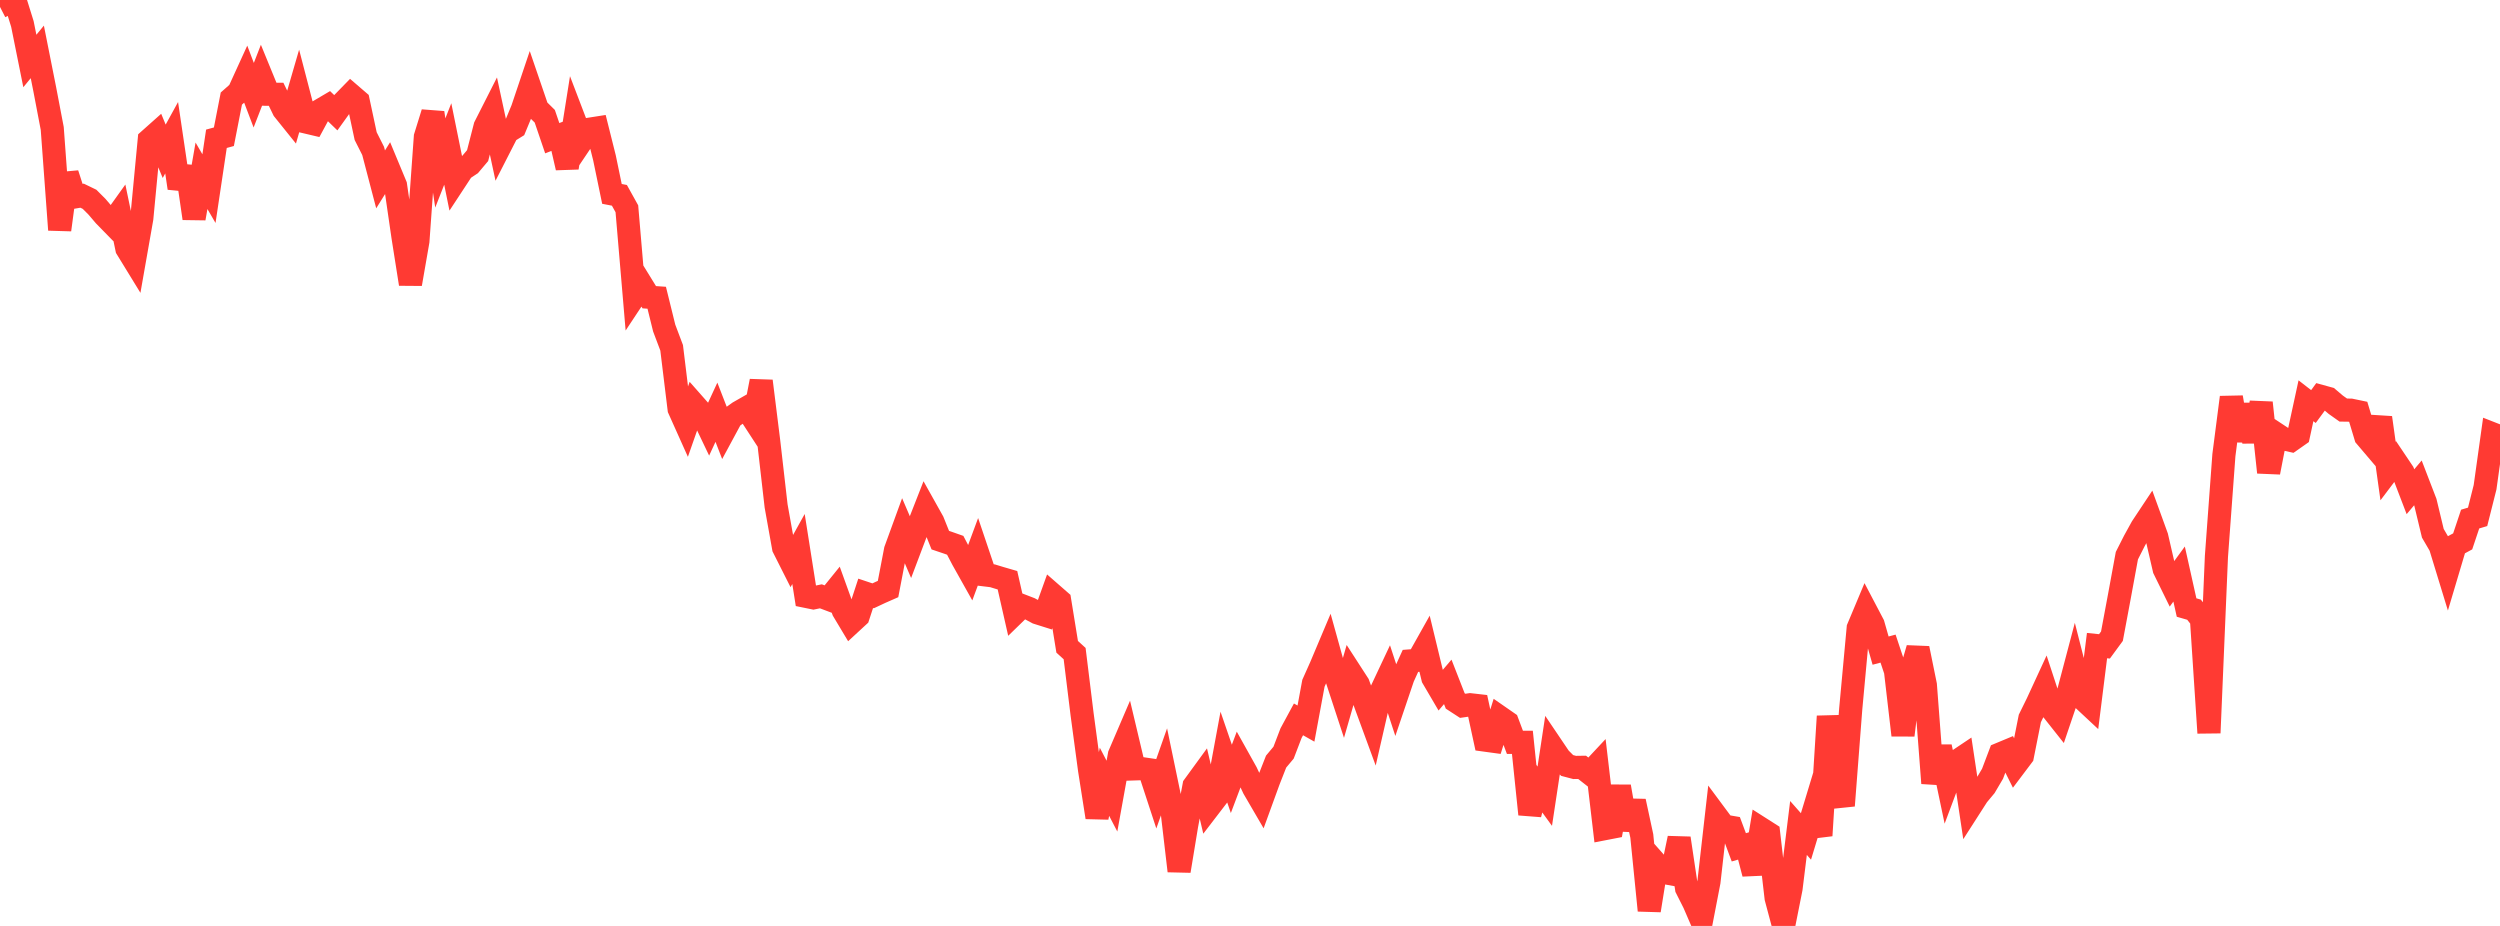<?xml version="1.0" standalone="no"?>
<!DOCTYPE svg PUBLIC "-//W3C//DTD SVG 1.1//EN" "http://www.w3.org/Graphics/SVG/1.1/DTD/svg11.dtd">

<svg width="135" height="50" viewBox="0 0 135 50" preserveAspectRatio="none" 
  xmlns="http://www.w3.org/2000/svg"
  xmlns:xlink="http://www.w3.org/1999/xlink">


<polyline points="0.0, 0.373 0.403, 0.166 0.806, 0.0 1.209, 1.293 1.612, 3.294 2.015, 2.802 2.418, 4.827 2.821, 6.938 3.224, 12.411 3.627, 9.389 4.03, 10.636 4.433, 10.567 4.836, 10.762 5.239, 11.166 5.642, 11.639 6.045, 12.051 6.448, 11.488 6.851, 13.424 7.254, 14.081 7.657, 11.79 8.06, 7.555 8.463, 7.196 8.866, 8.17 9.269, 7.437 9.672, 10.157 10.075, 9.018 10.478, 11.793 10.881, 9.492 11.284, 10.186 11.687, 7.494 12.09, 7.384 12.493, 5.322 12.896, 4.966 13.299, 4.084 13.701, 5.142 14.104, 4.104 14.507, 5.088 14.91, 5.091 15.313, 5.924 15.716, 6.425 16.119, 5.037 16.522, 6.587 16.925, 6.682 17.328, 5.936 17.731, 5.699 18.134, 6.089 18.537, 5.528 18.94, 5.115 19.343, 5.462 19.746, 7.35 20.149, 8.148 20.552, 9.686 20.955, 9.039 21.358, 10.009 21.761, 12.784 22.164, 15.335 22.567, 13.019 22.97, 7.389 23.373, 6.089 23.776, 8.801 24.179, 7.774 24.582, 9.761 24.985, 9.147 25.388, 8.88 25.791, 8.403 26.194, 6.833 26.597, 6.038 27.0, 7.912 27.403, 7.123 27.806, 6.874 28.209, 5.9 28.612, 4.702 29.015, 5.88 29.418, 6.278 29.821, 7.463 30.224, 7.307 30.627, 9.057 31.03, 6.521 31.433, 7.576 31.836, 6.977 32.239, 6.914 32.642, 8.524 33.045, 10.47 33.448, 10.548 33.851, 11.274 34.254, 16.005 34.657, 15.396 35.06, 16.05 35.463, 16.078 35.866, 17.713 36.269, 18.782 36.672, 22.083 37.075, 22.982 37.478, 21.832 37.881, 22.289 38.284, 23.133 38.687, 22.261 39.09, 23.3 39.493, 22.553 39.896, 22.264 40.299, 22.034 40.701, 22.651 41.104, 20.578 41.507, 23.81 41.91, 27.323 42.313, 29.573 42.716, 30.372 43.119, 29.646 43.522, 32.202 43.925, 32.284 44.328, 32.201 44.731, 32.353 45.134, 31.855 45.537, 32.972 45.94, 33.645 46.343, 33.273 46.746, 32.039 47.149, 32.174 47.552, 31.985 47.955, 31.808 48.358, 29.706 48.761, 28.6 49.164, 29.541 49.567, 28.475 49.97, 27.445 50.373, 28.165 50.776, 29.168 51.179, 29.304 51.582, 29.446 51.985, 30.218 52.388, 30.937 52.791, 29.849 53.194, 31.044 53.597, 31.093 54.0, 31.216 54.403, 31.333 54.806, 33.109 55.209, 32.717 55.612, 32.873 56.015, 33.089 56.418, 33.216 56.821, 32.093 57.224, 32.445 57.627, 34.927 58.03, 35.294 58.433, 38.57 58.836, 41.567 59.239, 44.136 59.642, 42.216 60.045, 42.991 60.448, 40.762 60.851, 39.822 61.254, 41.52 61.657, 41.507 62.06, 41.566 62.463, 42.796 62.866, 41.653 63.269, 43.594 63.672, 47.031 64.075, 44.583 64.478, 42.433 64.881, 41.88 65.284, 43.593 65.687, 43.068 66.09, 40.886 66.493, 42.059 66.896, 40.989 67.299, 41.711 67.701, 42.569 68.104, 43.261 68.507, 42.153 68.91, 41.126 69.313, 40.644 69.716, 39.591 70.119, 38.846 70.522, 39.074 70.925, 36.898 71.328, 35.995 71.731, 35.04 72.134, 36.492 72.537, 37.721 72.94, 36.321 73.343, 36.944 73.746, 38.05 74.149, 39.148 74.552, 37.39 74.955, 36.534 75.358, 37.765 75.761, 36.575 76.164, 35.688 76.567, 35.657 76.97, 34.939 77.373, 36.606 77.776, 37.294 78.179, 36.821 78.582, 37.852 78.985, 38.114 79.388, 38.056 79.791, 38.102 80.194, 39.966 80.597, 40.021 81.0, 38.734 81.403, 39.014 81.806, 40.087 82.209, 40.086 82.612, 43.97 83.015, 42.44 83.418, 42.995 83.821, 40.334 84.224, 40.931 84.627, 41.336 85.03, 41.442 85.433, 41.436 85.836, 41.751 86.239, 41.32 86.642, 44.748 87.045, 44.67 87.448, 42.473 87.851, 44.792 88.254, 43.269 88.657, 45.142 89.06, 49.164 89.463, 46.66 89.866, 47.117 90.269, 47.191 90.672, 45.265 91.075, 47.969 91.478, 48.768 91.881, 49.702 92.284, 47.613 92.687, 44.064 93.09, 44.607 93.493, 44.676 93.896, 45.756 94.299, 45.638 94.701, 47.18 95.104, 44.752 95.507, 45.009 95.91, 48.488 96.313, 50.0 96.716, 47.977 97.119, 44.711 97.522, 45.168 97.925, 43.838 98.328, 45.119 98.731, 38.68 99.134, 42.12 99.537, 43.504 99.94, 38.275 100.343, 33.915 100.746, 32.954 101.149, 33.721 101.552, 35.133 101.955, 35.025 102.358, 36.235 102.761, 39.7 103.164, 36.4 103.567, 35.012 103.97, 36.992 104.373, 42.291 104.776, 40.325 105.179, 42.243 105.582, 41.166 105.985, 40.896 106.388, 43.579 106.791, 42.951 107.194, 42.467 107.597, 41.783 108.0, 40.718 108.403, 40.55 108.806, 41.356 109.209, 40.821 109.612, 38.795 110.015, 37.974 110.418, 37.101 110.821, 38.329 111.224, 38.837 111.627, 37.647 112.03, 36.122 112.433, 37.704 112.836, 38.08 113.239, 34.863 113.642, 34.904 114.045, 34.354 114.448, 32.198 114.851, 30.007 115.254, 29.211 115.657, 28.479 116.06, 27.872 116.463, 28.983 116.866, 30.73 117.269, 31.551 117.672, 30.998 118.075, 32.807 118.478, 32.923 118.881, 33.438 119.284, 39.577 119.687, 30.052 120.09, 24.577 120.493, 21.458 120.896, 23.778 121.299, 21.87 121.701, 23.832 122.104, 21.748 122.507, 25.507 122.91, 23.427 123.313, 23.693 123.716, 23.783 124.119, 23.5 124.522, 21.641 124.925, 21.954 125.328, 21.405 125.731, 21.516 126.134, 21.858 126.537, 22.143 126.94, 22.149 127.343, 22.233 127.746, 23.573 128.149, 24.047 128.552, 22.554 128.955, 25.435 129.358, 24.901 129.761, 25.501 130.164, 26.553 130.567, 26.076 130.97, 27.123 131.373, 28.797 131.776, 29.489 132.179, 30.806 132.582, 29.452 132.985, 29.234 133.388, 28.03 133.791, 27.91 134.194, 26.31 134.597, 23.427 135.0, 23.585" fill="none" stroke="#ff3a33" stroke-width="1.25"/>

</svg>